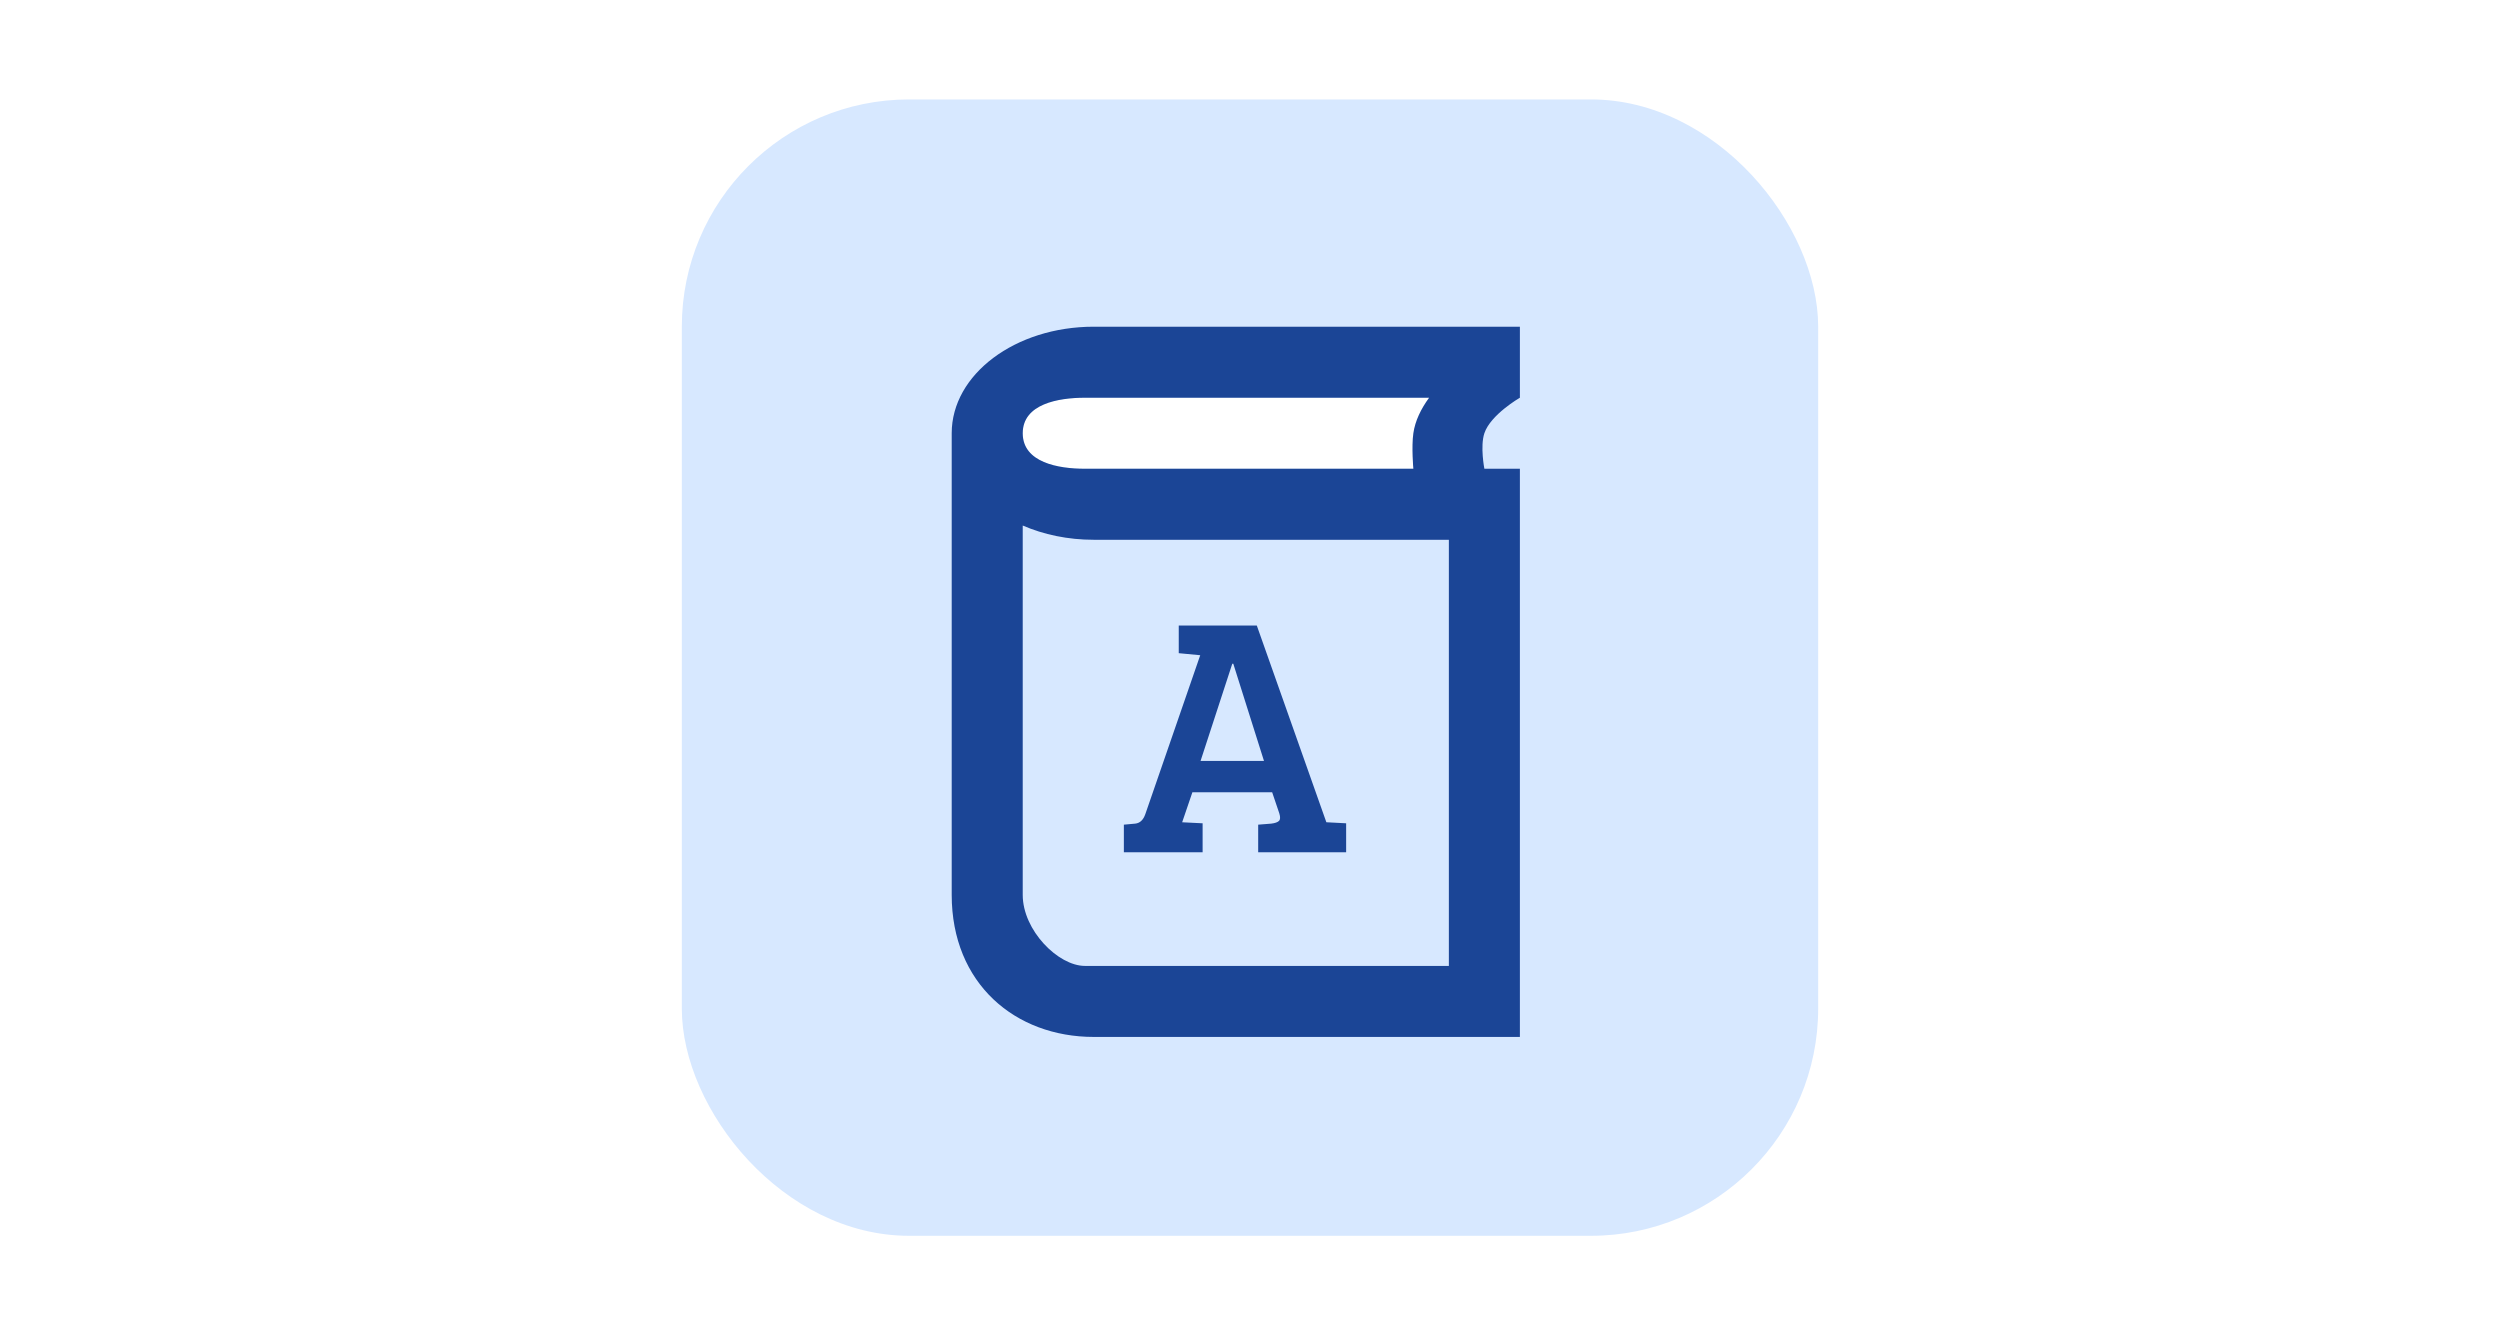 <svg width="352" height="188" viewBox="0 0 352 188" fill="none" xmlns="http://www.w3.org/2000/svg">
<rect width="352" height="188" fill="white"/>
<rect x="96" y="14" width="160" height="160" rx="32" fill="#D7E8FF"/>
<path d="M152.75 66H208L205 61L208 56H152.75C149 56 144 56.875 144 61C144 65.125 149 66 152.75 66Z" fill="white"/>
<path fill-rule="evenodd" clip-rule="evenodd" d="M214 71L214 71V146H154C142.95 146 134 138.5 134 126V61.038C134 61.025 134 61.013 134 61C134 52.712 142.95 46 154 46H214C214 46 214 46 214 46V56C214 56 209.873 58.38 209 61C208.383 62.852 209 66 209 66L214 66V71ZM144 61.025V61L144 61C144 56.875 149 56 152.75 56H201.217C200.074 57.568 199.25 59.252 199 61C198.724 62.933 199 66 199 66L152.75 66C149.008 66 144.02 65.129 144 61.025ZM144 73.995V126C144 131 149 136 152.75 136H204V76H154C150.357 76 146.941 75.27 144 73.995Z" fill="#1B4596"/>
<path d="M161.264 114.624L168.992 92.256L165.968 91.968V88.08H176.96L186.752 115.776H186.8L189.536 115.92V120H177.152V116.112L178.976 115.968C179.52 115.904 179.888 115.776 180.08 115.584C180.272 115.392 180.288 115.04 180.128 114.528L179.12 111.552H167.888L166.448 115.776L169.328 115.92V120H158.24V116.112L159.824 115.968C160.496 115.904 160.976 115.456 161.264 114.624ZM173.504 93.456L169.04 107.136H177.968L173.648 93.456H173.504Z" fill="#1B4596"/>
</svg>
